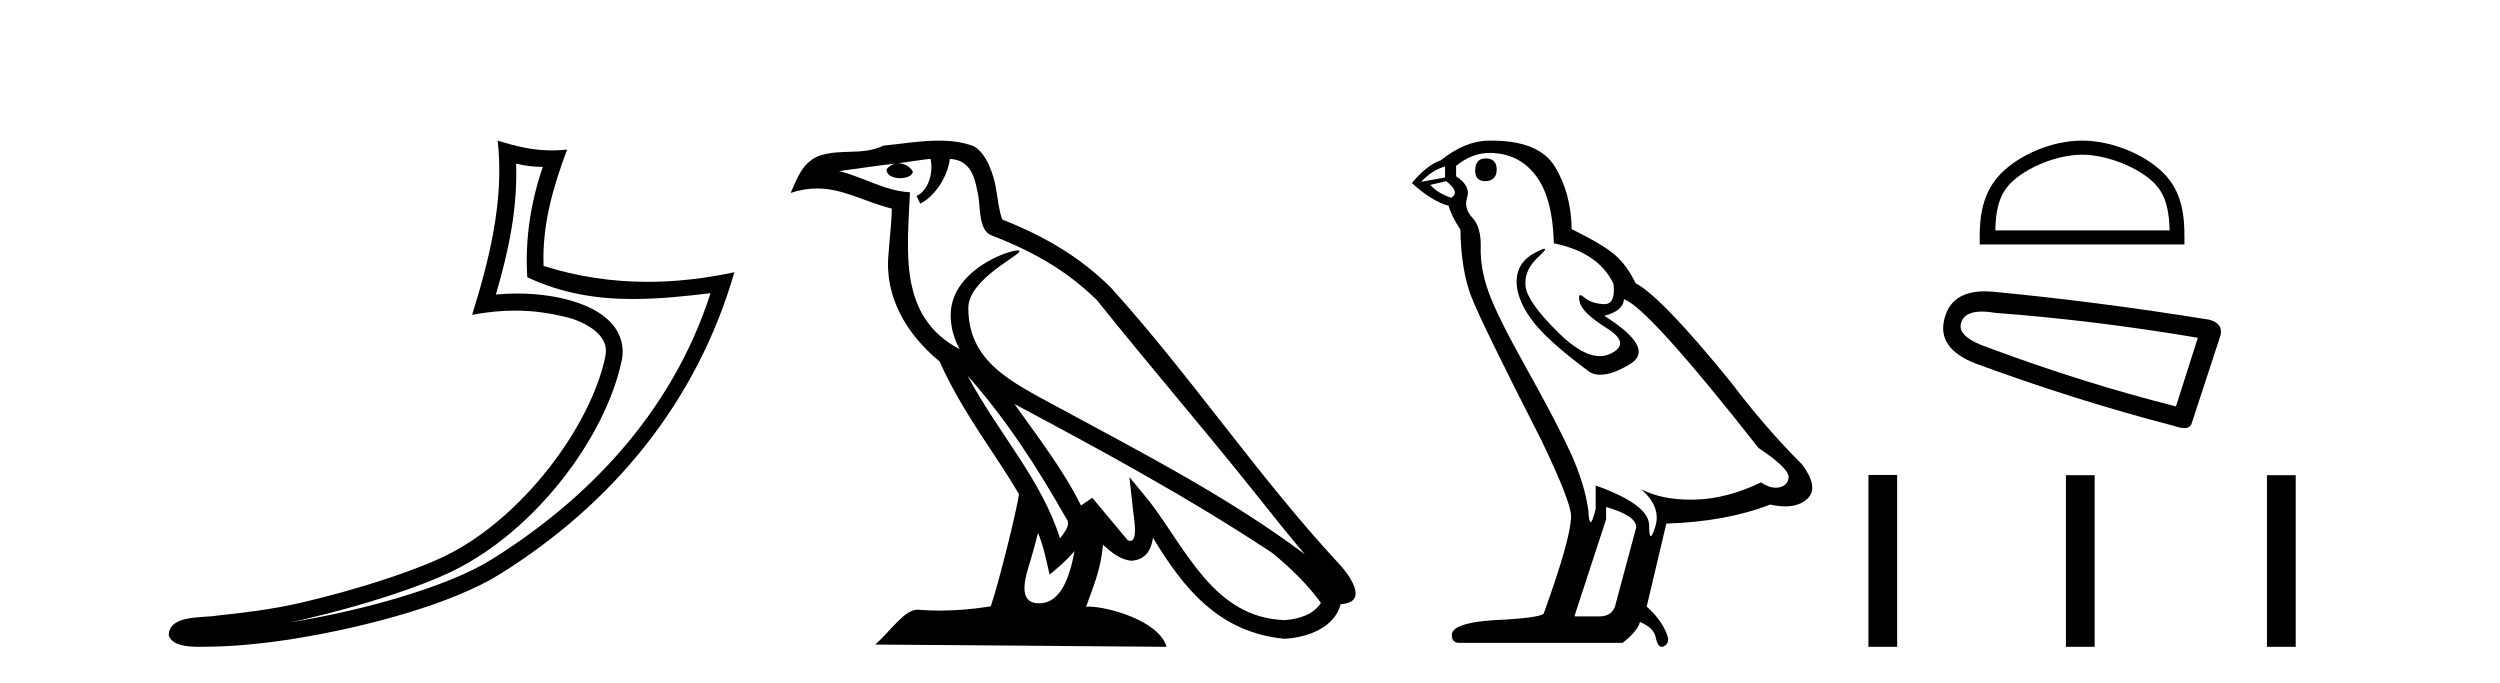 <?xml version='1.0' encoding='UTF-8' standalone='yes'?><svg xmlns='http://www.w3.org/2000/svg' xmlns:xlink='http://www.w3.org/1999/xlink' width='150.0' height='41.0' ><path d='M 30.966 9.818 C 31.518 9.952 31.995 10.008 32.569 10.017 C 31.834 12.15 31.495 14.384 31.638 16.635 C 33.742 17.625 35.842 17.94 37.987 17.94 C 39.508 17.94 41.051 17.782 42.633 17.592 L 42.633 17.592 C 40.283 24.89 35.087 30.096 29.446 33.597 C 26.845 35.211 21.777 36.624 17.606 37.307 C 17.528 37.319 17.451 37.33 17.374 37.342 C 17.702 37.278 18.033 37.209 18.37 37.13 C 21.665 36.359 25.161 35.25 27.22 34.234 C 32.164 31.795 36.339 26.226 37.305 21.621 C 37.477 20.805 37.239 20.033 36.748 19.459 C 36.256 18.885 35.543 18.478 34.717 18.185 C 33.633 17.8 32.341 17.611 31.029 17.611 C 30.603 17.611 30.175 17.631 29.752 17.671 C 30.54 14.984 31.059 12.461 30.966 9.818 ZM 29.862 8.437 C 30.256 12.008 29.377 15.506 28.327 18.89 C 29.215 18.722 30.059 18.636 30.895 18.636 C 32.044 18.636 33.175 18.799 34.378 19.138 C 35.094 19.392 35.655 19.738 35.979 20.117 C 36.304 20.496 36.427 20.879 36.315 21.413 C 35.438 25.59 31.36 31.063 26.772 33.326 C 24.862 34.269 21.378 35.387 18.139 36.145 C 16.255 36.586 14.455 36.783 13.073 36.929 C 12.177 37.097 10.143 36.857 10.124 38.122 C 10.327 38.733 11.227 38.809 11.941 38.809 C 12.168 38.809 12.376 38.802 12.538 38.801 C 13.88 38.792 15.746 38.636 17.769 38.305 C 22.027 37.609 27.113 36.236 29.98 34.457 C 36.801 30.205 41.821 24.099 44.063 16.333 L 44.063 16.333 C 42.319 16.707 40.585 16.91 38.86 16.91 C 36.763 16.91 34.68 16.611 32.614 15.958 C 32.52 13.506 33.177 11.242 34.026 8.976 L 34.026 8.976 C 33.711 9.009 33.41 9.025 33.119 9.025 C 31.994 9.025 31.005 8.793 29.862 8.437 Z' style='fill:#000000;stroke:none' /><path d='M 58.053 22.54 L 58.053 22.54 C 60.348 25.118 62.247 28.06 63.94 31.048 C 64.296 31.486 63.896 31.888 63.602 32.305 C 62.486 28.763 59.919 26.03 58.053 22.54 ZM 55.833 9.529 C 56.024 10.422 55.672 11.451 54.995 11.755 L 55.211 12.217 C 56.057 11.815 56.869 10.612 56.99 9.532 C 58.145 9.601 58.46 10.47 58.641 11.479 C 58.858 12.168 58.638 13.841 59.512 14.13 C 62.092 15.129 64.064 16.285 65.835 18.031 C 68.889 21.852 72.082 25.552 75.137 29.376 C 76.324 30.865 77.409 32.228 78.291 33.257 C 73.651 29.789 68.468 27.136 63.382 24.38 C 60.679 22.911 58.1 21.71 58.1 18.477 C 58.1 16.738 61.305 15.281 61.172 15.055 C 61.161 15.035 61.124 15.026 61.066 15.026 C 60.408 15.026 57.041 16.274 57.041 18.907 C 57.041 19.637 57.236 20.313 57.575 20.944 C 57.57 20.944 57.565 20.943 57.56 20.943 C 53.867 18.986 54.454 15.028 54.597 11.538 C 53.062 11.453 51.798 10.616 50.341 10.267 C 51.471 10.121 52.598 9.933 53.731 9.816 L 53.731 9.816 C 53.518 9.858 53.324 9.982 53.194 10.154 C 53.176 10.526 53.597 10.69 54.007 10.69 C 54.407 10.69 54.797 10.534 54.76 10.264 C 54.579 9.982 54.249 9.799 53.911 9.799 C 53.901 9.799 53.892 9.799 53.882 9.799 C 54.445 9.719 55.196 9.599 55.833 9.529 ZM 62.283 31.976 C 62.614 32.78 62.785 33.632 62.972 34.476 C 63.51 34.04 64.032 33.593 64.473 33.06 L 64.473 33.06 C 64.186 34.623 63.649 36.199 62.348 36.199 C 61.56 36.199 61.195 35.667 61.701 34.054 C 61.938 33.293 62.128 32.566 62.283 31.976 ZM 60.869 24.242 L 60.869 24.242 C 66.135 27.047 71.349 29.879 76.329 33.171 C 77.502 34.122 78.547 35.181 79.255 36.172 C 78.786 36.901 77.892 37.152 77.066 37.207 C 72.851 37.06 71.201 32.996 68.974 30.093 L 67.763 28.622 L 67.972 30.507 C 67.986 30.846 68.334 32.452 67.816 32.452 C 67.772 32.452 67.721 32.44 67.664 32.415 L 65.533 29.865 C 65.305 30.015 65.091 30.186 64.856 30.325 C 63.799 28.187 62.252 26.196 60.869 24.242 ZM 56.325 8.437 C 55.218 8.437 54.084 8.636 53.009 8.736 C 51.727 9.361 50.428 8.884 49.084 9.373 C 48.112 9.809 47.84 10.693 47.438 11.576 C 48.01 11.386 48.531 11.308 49.022 11.308 C 50.589 11.308 51.85 12.097 53.506 12.518 C 53.503 13.349 53.373 14.292 53.311 15.242 C 53.054 17.816 54.411 20.076 56.373 21.685 C 57.777 24.814 59.722 27.214 61.141 29.655 C 60.972 30.752 59.951 34.89 59.448 36.376 C 58.462 36.542 57.41 36.636 56.376 36.636 C 55.958 36.636 55.544 36.62 55.137 36.588 C 55.106 36.584 55.075 36.582 55.043 36.582 C 54.245 36.582 53.368 37.945 52.508 38.673 L 69.992 38.809 C 69.546 37.233 66.439 36.397 65.335 36.397 C 65.272 36.397 65.215 36.399 65.166 36.405 C 65.555 35.29 66.041 34.243 66.18 32.686 C 66.668 33.123 67.215 33.595 67.898 33.644 C 68.733 33.582 69.072 33.011 69.178 32.267 C 71.07 35.396 73.185 37.951 77.066 38.327 C 78.407 38.261 80.078 37.675 80.44 36.25 C 82.219 36.149 80.914 34.416 80.254 33.737 C 75.414 28.498 71.418 22.517 66.635 17.238 C 64.793 15.421 62.714 14.192 60.138 13.173 C 59.946 12.702 59.883 12.032 59.759 11.295 C 59.622 10.491 59.193 9.174 58.409 8.765 C 57.741 8.519 57.038 8.437 56.325 8.437 Z' style='fill:#000000;stroke:none' /><path d='M 89.138 9.507 Q 88.511 9.507 88.511 10.245 Q 88.511 10.872 89.138 10.872 Q 89.801 10.835 89.801 10.171 Q 89.801 9.507 89.138 9.507 ZM 86.703 9.987 L 86.703 10.651 L 85.265 10.909 Q 85.929 10.208 86.703 9.987 ZM 86.777 10.872 Q 87.625 11.536 87.072 11.868 Q 86.224 11.573 85.818 11.093 L 86.777 10.872 ZM 89.359 9.175 Q 91.092 9.175 92.125 10.503 Q 93.158 11.831 93.232 14.597 Q 95.924 15.15 96.809 17.031 Q 96.952 18.249 96.26 18.249 Q 96.24 18.249 96.219 18.248 Q 95.481 18.211 95.057 17.843 Q 94.903 17.709 94.824 17.709 Q 94.687 17.709 94.781 18.119 Q 94.928 18.765 96.403 19.687 Q 97.879 20.609 96.643 21.217 Q 96.337 21.368 95.99 21.368 Q 94.941 21.368 93.527 19.982 Q 91.646 18.138 91.535 17.179 Q 91.424 16.22 92.309 15.408 Q 92.836 14.926 92.671 14.926 Q 92.559 14.926 92.125 15.15 Q 91.055 15.703 91 16.773 Q 90.945 17.843 91.848 19.115 Q 92.752 20.388 95.408 22.342 Q 95.679 22.484 96.022 22.484 Q 96.752 22.484 97.805 21.844 Q 99.354 20.904 96.256 18.949 Q 97.399 18.654 97.436 17.953 Q 98.875 18.433 105.513 26.879 Q 107.284 28.059 107.321 28.612 Q 107.284 29.129 106.767 29.239 Q 106.657 29.263 106.543 29.263 Q 106.125 29.263 105.661 28.944 Q 103.595 29.94 101.659 29.977 Q 101.557 29.979 101.457 29.979 Q 99.657 29.979 98.469 29.35 L 98.469 29.35 Q 99.686 30.42 99.317 31.6 Q 99.138 32.172 99.046 32.172 Q 98.948 32.172 98.948 31.526 Q 98.948 30.272 95.74 29.129 L 95.74 30.53 Q 95.551 31.324 95.439 31.324 Q 95.333 31.324 95.297 30.604 Q 95.076 29.018 94.246 27.192 Q 93.416 25.367 91.609 22.139 Q 89.801 18.912 89.304 17.492 Q 88.806 16.072 88.843 14.855 Q 88.879 13.638 88.345 13.066 Q 87.81 12.495 88.031 11.831 Q 88.252 11.167 87.367 10.577 L 87.367 9.95 Q 88.326 9.175 89.359 9.175 ZM 96.367 30.42 Q 98.174 30.936 98.174 31.637 L 96.957 36.173 Q 96.809 36.985 95.961 36.985 L 94.486 36.985 L 94.486 36.911 L 96.367 31.157 L 96.367 30.42 ZM 89.492 8.437 Q 89.426 8.437 89.359 8.438 Q 87.92 8.438 86.445 9.618 Q 85.597 9.913 84.712 10.983 Q 85.929 12.089 86.925 12.347 Q 87.035 12.864 87.625 13.786 Q 87.662 16.22 88.289 17.824 Q 88.916 19.429 92.494 26.436 Q 94.264 30.124 94.264 30.973 Q 94.264 32.264 92.641 36.763 Q 92.641 37.022 90.428 37.169 Q 87.109 37.28 87.109 38.091 Q 87.109 38.571 87.552 38.571 L 97.362 38.571 Q 98.284 37.833 98.395 37.317 Q 99.28 37.685 99.354 38.312 Q 99.478 38.809 99.707 38.809 Q 99.75 38.809 99.797 38.792 Q 100.092 38.681 100.092 38.312 Q 99.833 37.317 98.801 36.394 L 99.981 31.415 Q 103.559 31.305 106.214 30.272 Q 106.706 30.383 107.116 30.383 Q 107.935 30.383 108.427 29.94 Q 109.165 29.276 108.132 27.875 Q 105.882 25.625 103.854 22.932 Q 99.686 17.806 98.137 16.994 Q 97.621 15.925 96.901 15.298 Q 96.182 14.671 94.301 13.749 Q 94.264 11.573 93.287 9.987 Q 92.332 8.437 89.492 8.437 Z' style='fill:#000000;stroke:none' /><path d='M 124.924 9.282 C 126.435 9.282 128.326 10.059 129.241 10.974 C 130.042 11.774 130.146 12.836 130.176 13.822 L 119.717 13.822 C 119.746 12.836 119.851 11.774 120.651 10.974 C 121.566 10.059 123.413 9.282 124.924 9.282 ZM 124.924 8.437 C 123.132 8.437 121.203 9.265 120.073 10.395 C 118.913 11.554 118.782 13.081 118.782 14.223 L 118.782 14.668 L 131.066 14.668 L 131.066 14.223 C 131.066 13.081 130.979 11.554 129.82 10.395 C 128.689 9.265 126.716 8.437 124.924 8.437 Z' style='fill:#000000;stroke:none' /><path d='M 118.915 18.694 Q 119.277 18.694 119.741 18.773 Q 125.715 19.226 131.87 20.266 L 130.558 24.385 Q 124.991 22.982 119.289 20.855 Q 117.433 20.221 117.659 19.407 Q 117.829 18.694 118.915 18.694 ZM 119.088 17.481 Q 117.067 17.481 116.664 19.135 Q 116.211 20.9 118.519 21.805 Q 124.538 24.023 130.467 25.561 Q 130.819 25.685 131.055 25.685 Q 131.425 25.685 131.508 25.38 L 133.228 20.131 Q 133.409 19.407 132.549 19.18 Q 125.806 18.094 119.605 17.506 Q 119.335 17.481 119.088 17.481 Z' style='fill:#000000;stroke:none' /><path d='M 112.106 28.498 L 112.106 38.809 L 113.829 38.809 L 113.829 28.498 ZM 123.955 28.512 L 123.955 38.809 L 125.679 38.809 L 125.679 28.512 ZM 136.018 28.512 L 136.018 38.809 L 137.742 38.809 L 137.742 28.512 Z' style='fill:#000000;stroke:none' /></svg>